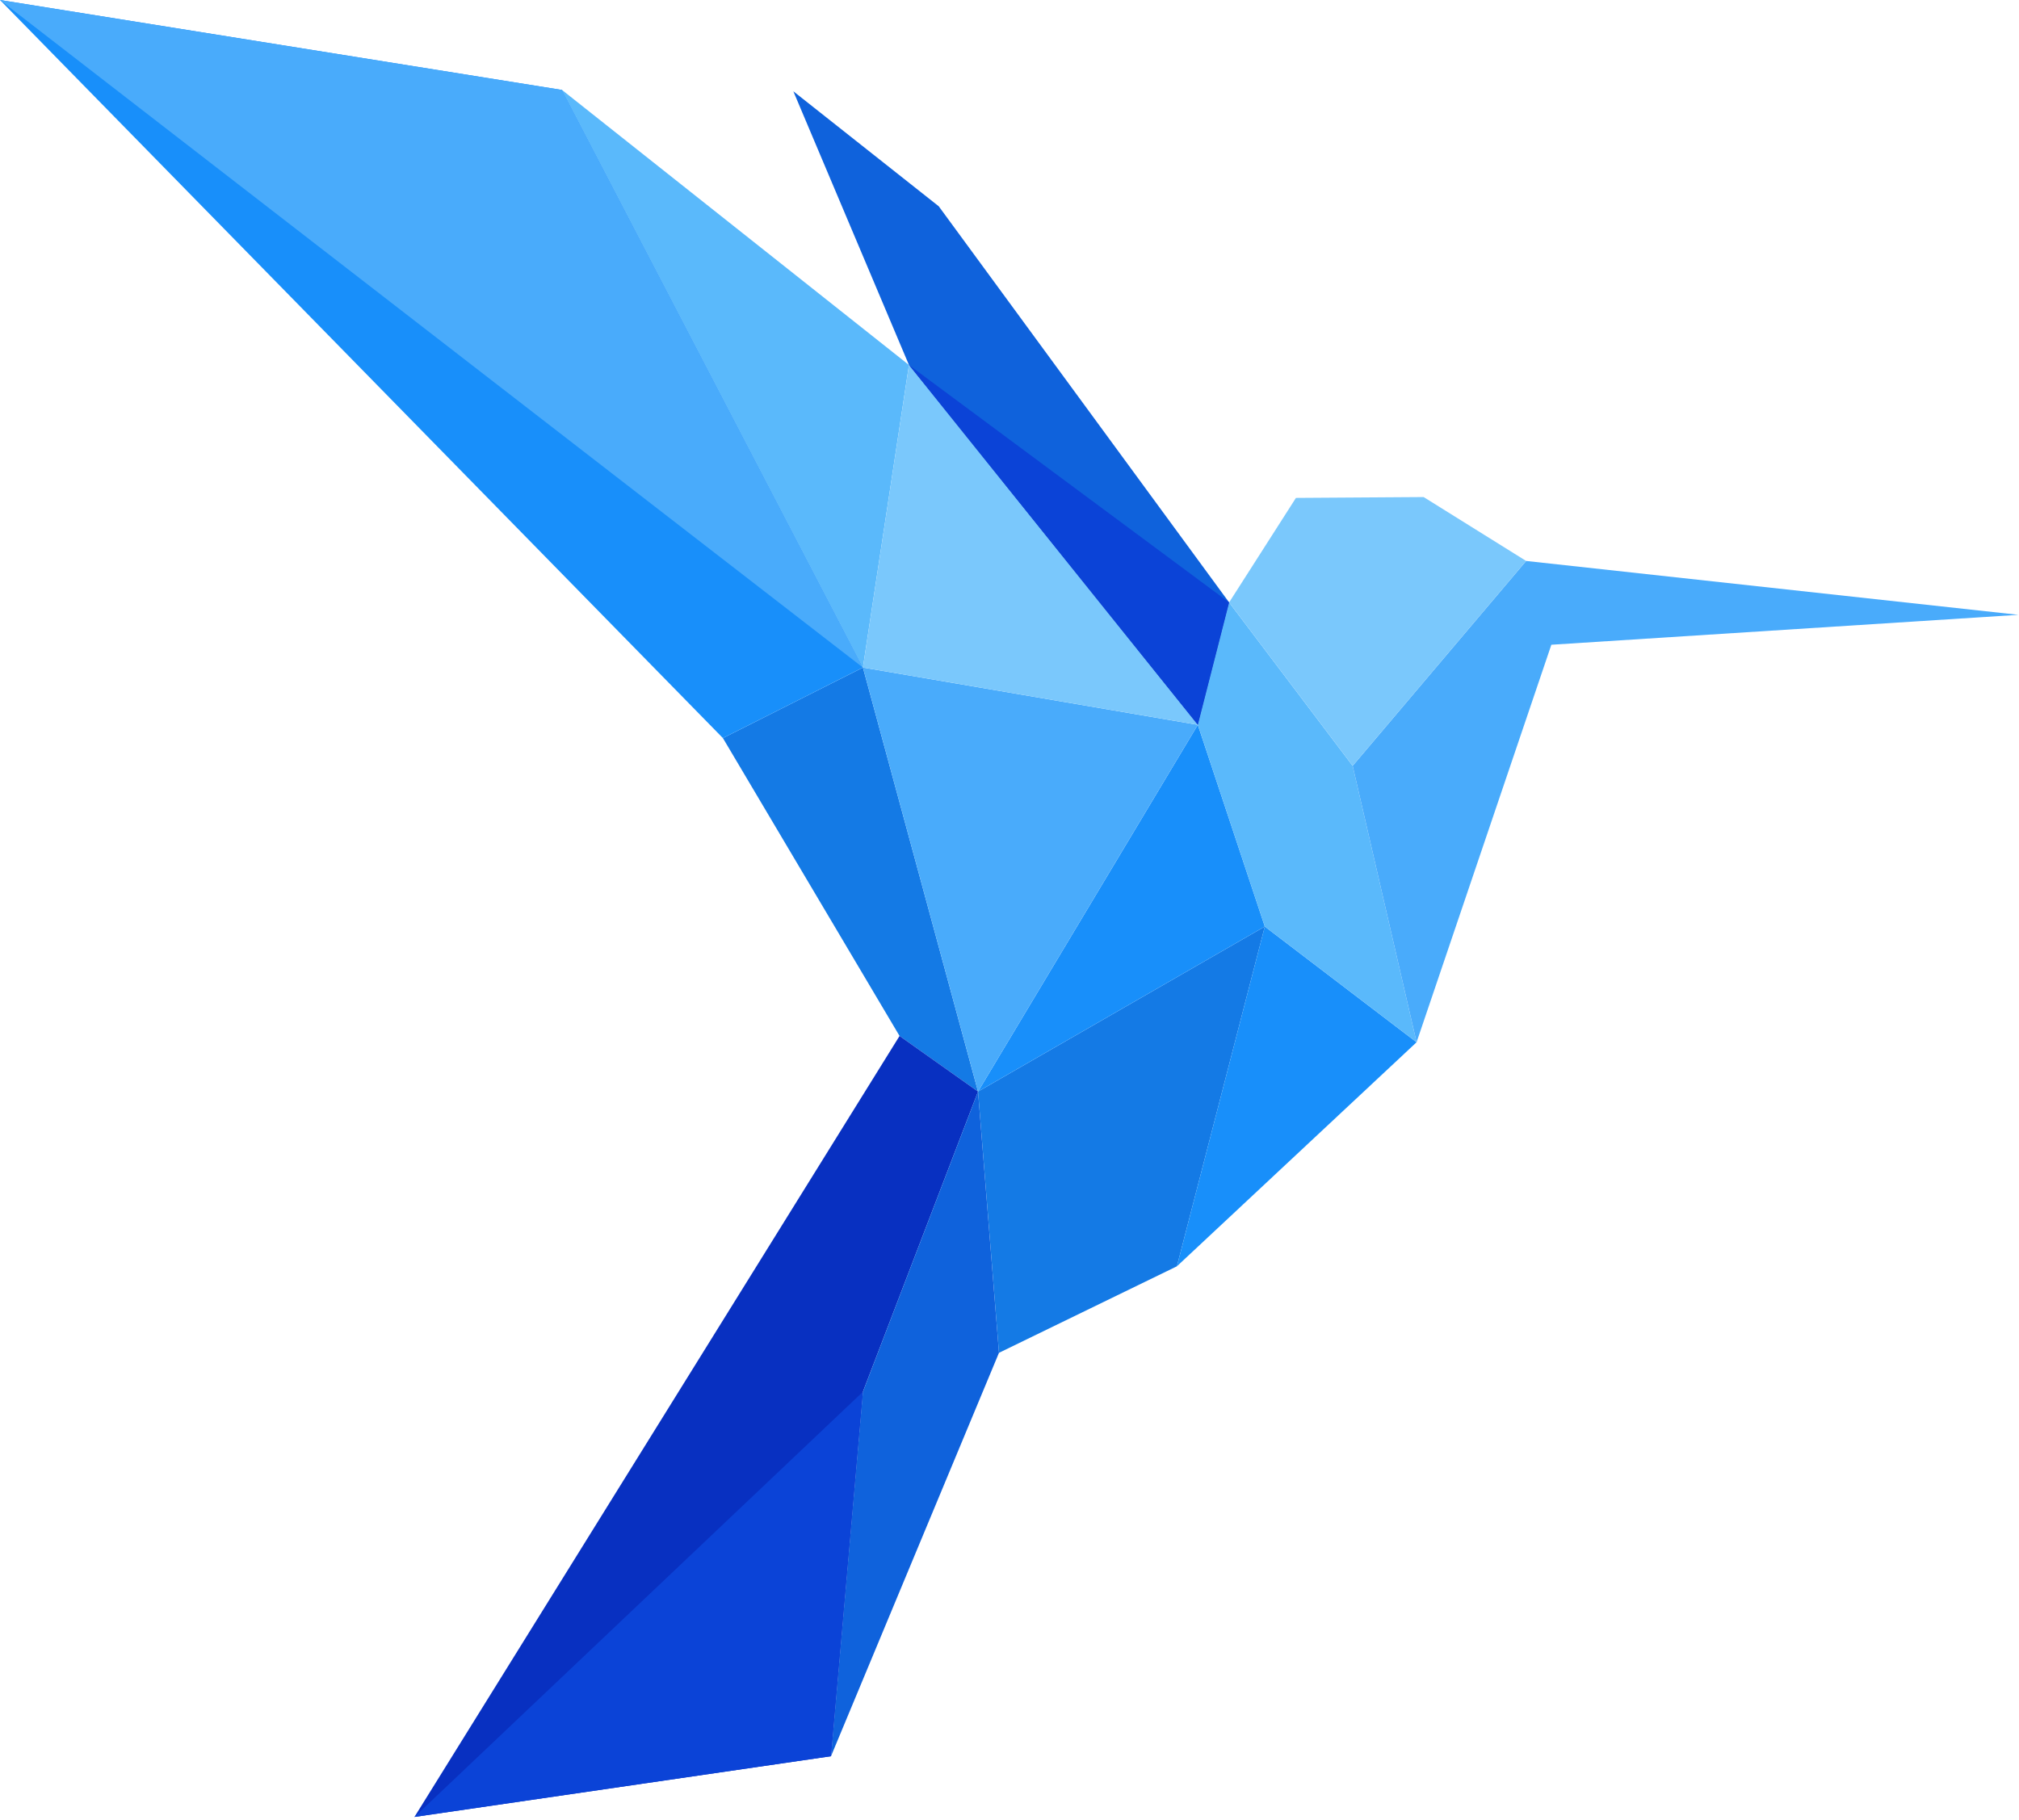 <svg width="193" height="174" viewBox="0 0 193 174" fill="none" xmlns="http://www.w3.org/2000/svg">
<g clip-path="url(#clip0_850_3)">
<path d="M120.906 88.584L112.503 121.07L95.494 129.342L93.493 104.361L120.906 88.584Z" fill="#147AE5"/>
<path d="M114.502 69.301L93.493 104.361L120.906 88.584L114.502 69.301Z" fill="#188FFA"/>
<path d="M86.89 34.897L53.725 8.601L82.488 63.822L86.89 34.897Z" fill="#5AB9FB"/>
<path d="M93.492 104.361L85.99 99.047L69.105 70.569L82.488 63.822L93.492 104.361Z" fill="#147AE5"/>
<path d="M114.502 69.301L82.488 63.822L93.493 104.361L114.502 69.301Z" fill="#49ABFB"/>
<path d="M86.891 34.897L114.502 69.301L82.488 63.822L86.891 34.897Z" fill="#7AC8FC"/>
<path d="M93.492 104.361L82.488 133.067L79.437 167.91L39.618 173.716L85.99 99.047L93.492 104.361Z" fill="#0830C1"/>
<path d="M93.492 104.361L95.493 129.342L79.437 167.91L82.488 133.067L93.492 104.361Z" fill="#0F62DC"/>
<path d="M120.905 88.584L135.413 99.649L112.502 121.07L120.905 88.584Z" fill="#188FFA"/>
<path d="M135.413 99.65L129.303 73.221L117.494 57.597L114.502 69.301L120.905 88.584L135.413 99.65Z" fill="#5AB9FB"/>
<path d="M117.494 57.597L89.736 19.722L75.836 8.727L86.89 34.897L114.502 69.301L117.494 57.597Z" fill="#0F62DC"/>
<path d="M145.886 53.632L192.939 58.782L148.297 61.644L135.413 99.649L129.303 73.22L145.886 53.632Z" fill="#49ABFB"/>
<path d="M129.303 73.22L145.886 53.632L136.088 47.523L123.881 47.605L117.494 57.597L129.303 73.22Z" fill="#7AC8FC"/>
<path d="M82.488 133.067L39.618 173.716L79.437 167.91L82.488 133.067Z" fill="#0B43D7"/>
<path d="M86.891 34.897L117.494 57.597L114.502 69.301L86.891 34.897Z" fill="#0B43D7"/>
<path d="M82.488 63.822L53.725 8.601L0 0L69.105 70.569L82.488 63.822Z" fill="#188FFA"/>
<path d="M82.488 63.822L0 0L53.725 8.601L82.488 63.822Z" fill="#49ABFB"/>
</g>
<defs>
<clipPath id="clip0_850_3">
<rect width="192.939" height="173.716" fill="white"/>
</clipPath>
</defs>
</svg>
